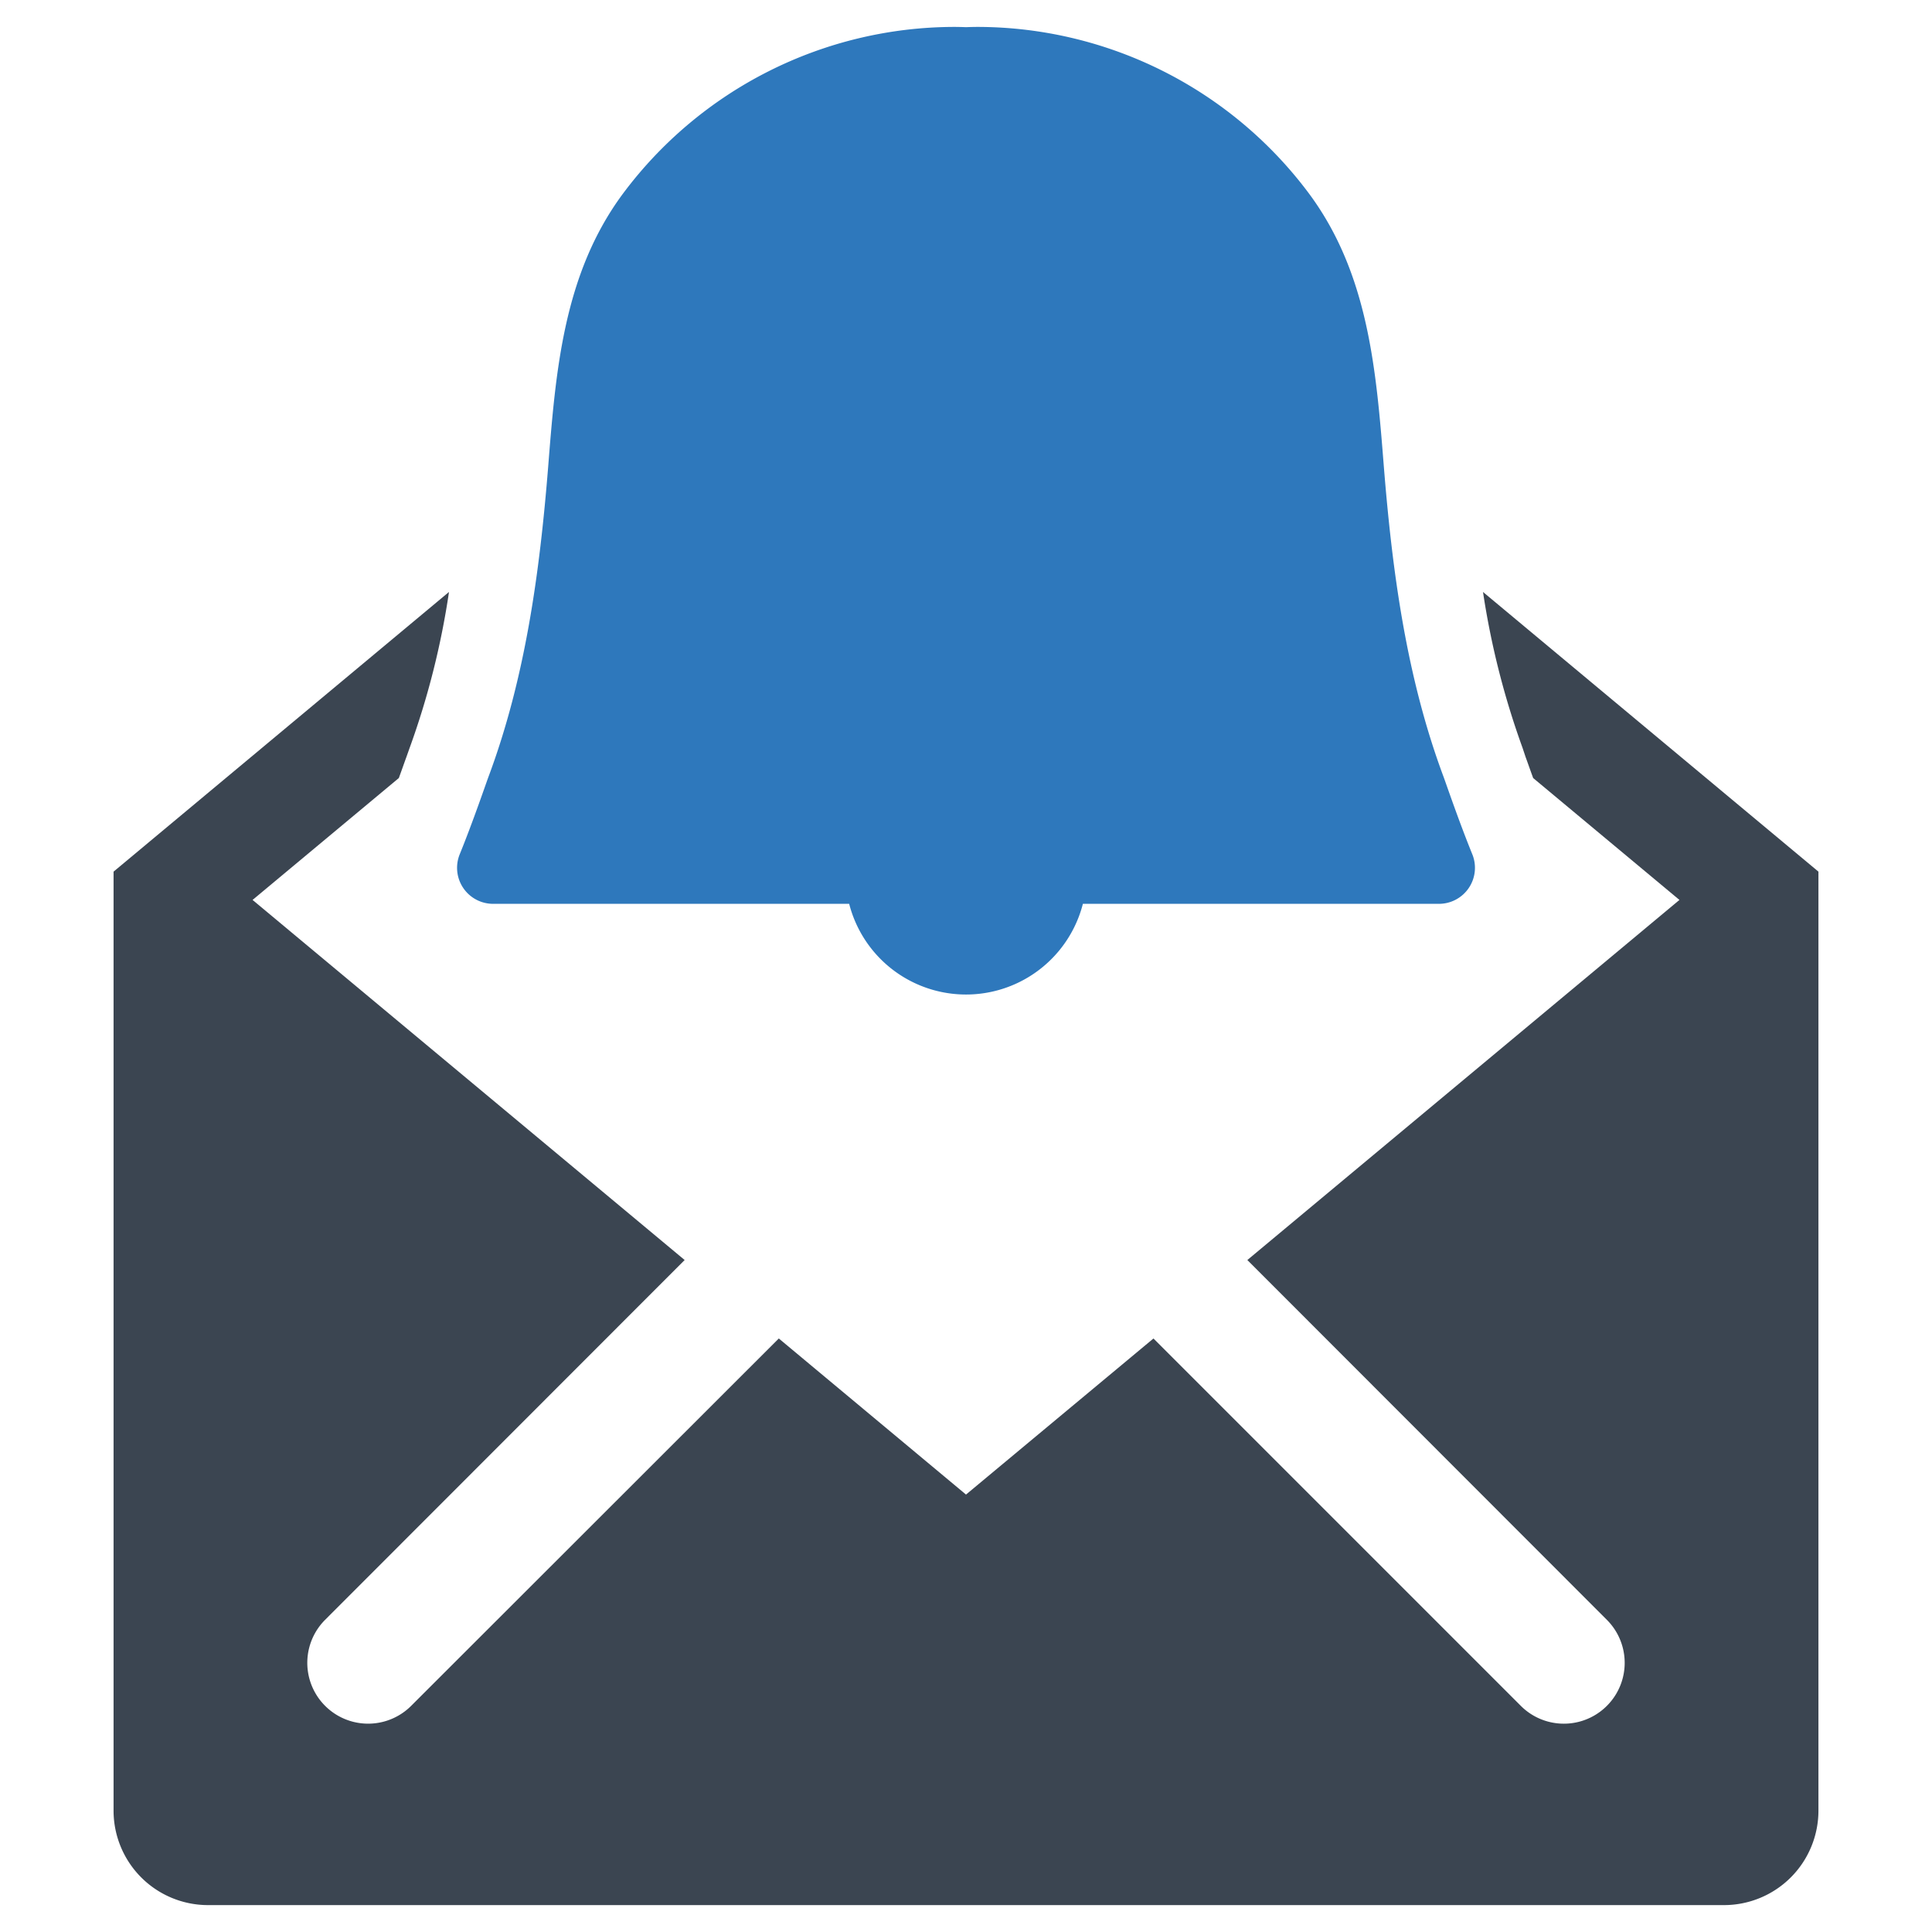 <svg id="Layer_1" data-name="Layer 1" xmlns="http://www.w3.org/2000/svg" viewBox="0 0 128 128"><defs><style>.cls-1{fill:#3b4551;}.cls-2{fill:#2e78bc;}</style></defs><path class="cls-1" d="M98.253,39.22a53.623,53.623,0,0,0,2.618,10.322l.204.613c.13.353.297.835.501,1.392l9.691,8.076L82.64,83.48l23.819,23.838a4.03,4.03,0,1,1-5.7,5.7L76.42,88.678,64,99.019,51.598,88.678,27.24,113.017a4.03,4.03,0,0,1-5.7-5.7L45.36,83.48,16.733,59.623l9.691-8.076c.204-.557.371-1.04.501-1.392l.204-.576a52.983,52.983,0,0,0,2.618-10.36L7.524,57.748v62.213a6.259,6.259,0,0,0,6.257,6.257H114.219a6.259,6.259,0,0,0,6.257-6.257V57.748Z"/><path class="cls-2" d="M32.663,59.881H56.26a7.992,7.992,0,0,0,15.484,0H95.34a2.386,2.386,0,0,0,2.202-3.289c-.861-2.116-1.7-4.573-1.89-5.093-2.463-6.584-3.405-13.579-3.966-20.551-.503-6.342-1-12.77-4.943-18.1A27.44,27.44,0,0,0,64.828,1.783c-.277,0-.549.006-.827.017-.278-.011-.549-.017-.827-.017A27.44,27.44,0,0,0,41.259,12.848c-3.943,5.33-4.44,11.758-4.943,18.1-.561,6.972-1.503,13.967-3.966,20.551-.191.52-1.029,2.977-1.89,5.093A2.386,2.386,0,0,0,32.663,59.881Z"/></svg>